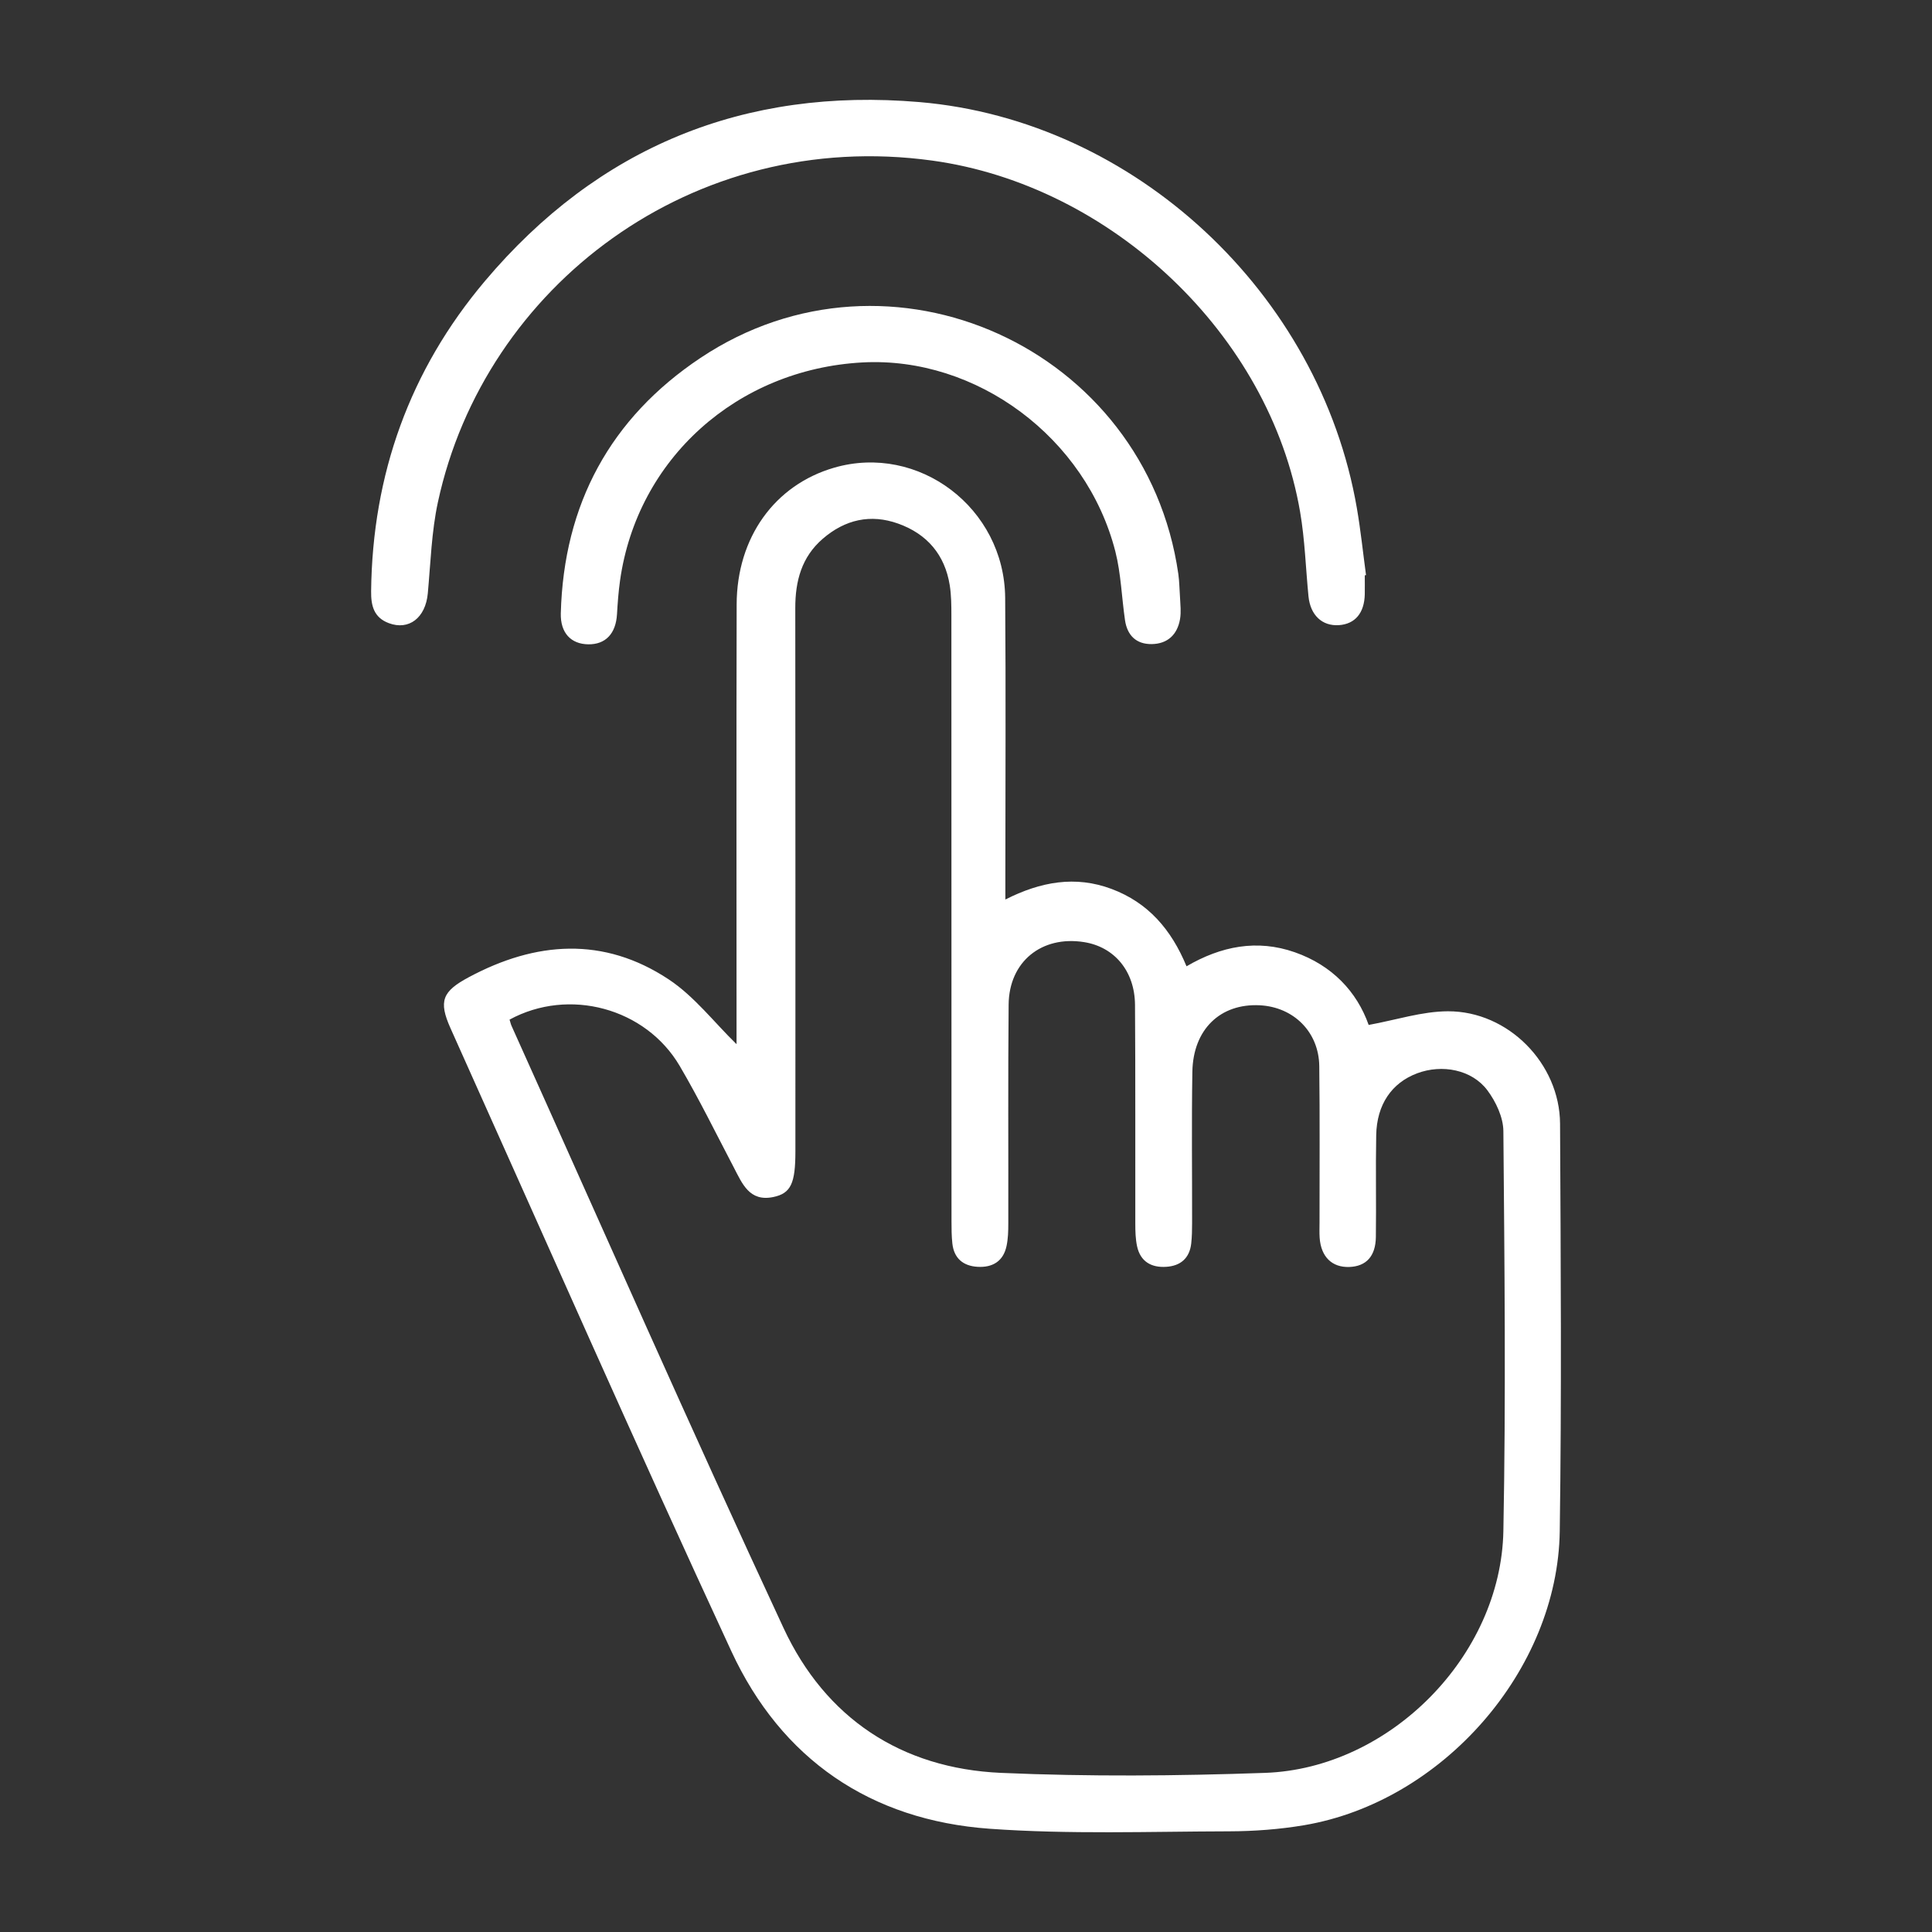 <?xml version="1.0" encoding="UTF-8"?>
<svg id="Layer_1" data-name="Layer 1" xmlns="http://www.w3.org/2000/svg" viewBox="0 0 512 512">
  <rect x="0" y="0" width="512" height="512" fill="#333333" stroke="none"/>
  <defs>
    <style>
      .cls-1 {
        fill: #fff;
      }
    </style>
  </defs>
  <path class="cls-1" d="M195.19,276.68c0-1.01,0-2.76,0-4.51,0-37.32-.06-74.65,.03-111.97,.04-17.77,10.09-31.68,25.81-36.25,22.41-6.51,45.16,10.66,45.35,34.5,.2,24.49,.05,48.99,.05,73.48,0,1.82,0,3.64,0,6.45,9.36-4.74,18.57-6.39,28.15-2.8,9.66,3.62,15.81,10.7,19.86,20.5,9.14-5.34,18.69-7.23,28.7-3.72,9.87,3.46,16.44,10.41,19.57,19.26,7.27-1.32,14.14-3.6,21.02-3.62,15.96-.05,29.62,13.85,29.7,29.79,.18,35.99,.43,71.99-.08,107.97-.52,36.9-31.12,71.74-67.75,77.94-6.53,1.1-13.24,1.6-19.87,1.62-21.16,.05-42.39,.83-63.45-.68-31.56-2.26-55.2-18.4-68.48-47.08-25.36-54.74-49.67-109.98-74.39-165.02-3.26-7.26-2.18-9.81,4.81-13.56,17.79-9.54,35.74-10.83,52.94,.53,6.83,4.51,12.09,11.42,18.01,17.19Zm-60.15-6.46c.23,.73,.33,1.23,.54,1.68,23.95,53.22,47.45,106.64,72.07,159.55,11.1,23.85,31.18,37.22,57.64,38.38,23.28,1.02,46.67,.82,69.97,0,33.05-1.17,62.52-30.99,63.15-64.09,.68-35.32,.3-70.66,0-105.99-.03-3.65-1.98-7.78-4.23-10.8-4.11-5.5-12.02-6.99-18.63-4.51-6.73,2.53-10.69,8.28-10.84,16.38-.17,9,.03,18-.09,27-.07,5.11-2.57,7.77-7.01,7.94-4.61,.17-7.53-2.67-7.89-7.74-.09-1.33-.03-2.67-.03-4-.01-13.83,.1-27.67-.07-41.5-.11-9.03-6.79-15.65-15.76-16.11-10.46-.53-17.68,6.38-17.87,17.63-.22,13.33-.05,26.66-.07,40,0,1.83-.03,3.67-.23,5.49-.43,3.9-2.83,5.95-6.62,6.19-3.96,.26-6.87-1.39-7.74-5.48-.41-1.93-.46-3.96-.46-5.95-.04-19.33,.06-38.66-.08-57.99-.06-8.95-5.47-15.36-13.5-16.63-11.25-1.78-19.89,5.18-19.99,16.57-.18,19.33-.05,38.66-.09,57.99,0,1.99-.05,4.02-.46,5.95-.85,4.08-3.73,5.78-7.7,5.54-3.78-.23-6.22-2.23-6.66-6.14-.22-1.98-.23-3.99-.23-5.99-.01-53.5,0-106.99-.03-160.49,0-2.66-.02-5.35-.43-7.97-1.29-8.11-6.01-13.62-13.65-16.36-7.35-2.64-14.11-1.08-20,4-5.61,4.83-7.3,11.2-7.29,18.37,.06,48,.03,95.99,.03,143.99,0,8.47-1.19,11.14-5.88,12.1-6.31,1.3-8.2-3.55-10.46-7.87-4.71-8.99-9.18-18.12-14.31-26.86-9.04-15.39-29.37-20.85-45.1-12.29Z"/>
  <path class="cls-1" d="M361.68,152.47c0,1.67,.03,3.33,0,5-.1,4.97-2.56,7.9-6.84,8.2-4.45,.3-7.58-2.63-8.08-7.65-.73-7.44-.95-14.96-2.21-22.31-8.05-47.09-50.13-86.62-97.47-93.15-63.49-8.75-118.66,33.32-131.02,90.47-1.71,7.91-1.94,16.14-2.69,24.24-.6,6.44-4.99,9.87-10.33,7.87-3.99-1.49-4.73-4.66-4.69-8.44,.34-30.96,10.23-58.59,30.13-82.18,30.04-35.62,68.8-51.41,115.16-47.47,57.07,4.85,106.12,50.66,115.94,107.59,1.02,5.89,1.63,11.84,2.43,17.77l-.31,.06Z"/>
  <path class="cls-1" d="M312.78,159.43c0,.66,.27,2.7-.06,4.64-.7,4.11-3.3,6.56-7.5,6.62-4.09,.06-6.49-2.3-7.08-6.32-.89-6.07-1.06-12.32-2.56-18.22-7.7-30.16-36.8-51.74-67.03-50.1-33.26,1.81-59.69,25.58-64.23,57.8-.42,2.96-.63,5.95-.81,8.94-.3,5.13-3.03,8.03-7.63,7.96-4.57-.07-7.4-3.02-7.26-8.24,.77-28.86,13.11-51.72,37.03-67.67,50.18-33.47,118.02-2.63,126.62,57.27,.28,1.97,.29,3.99,.51,7.32Z"/>
</svg>